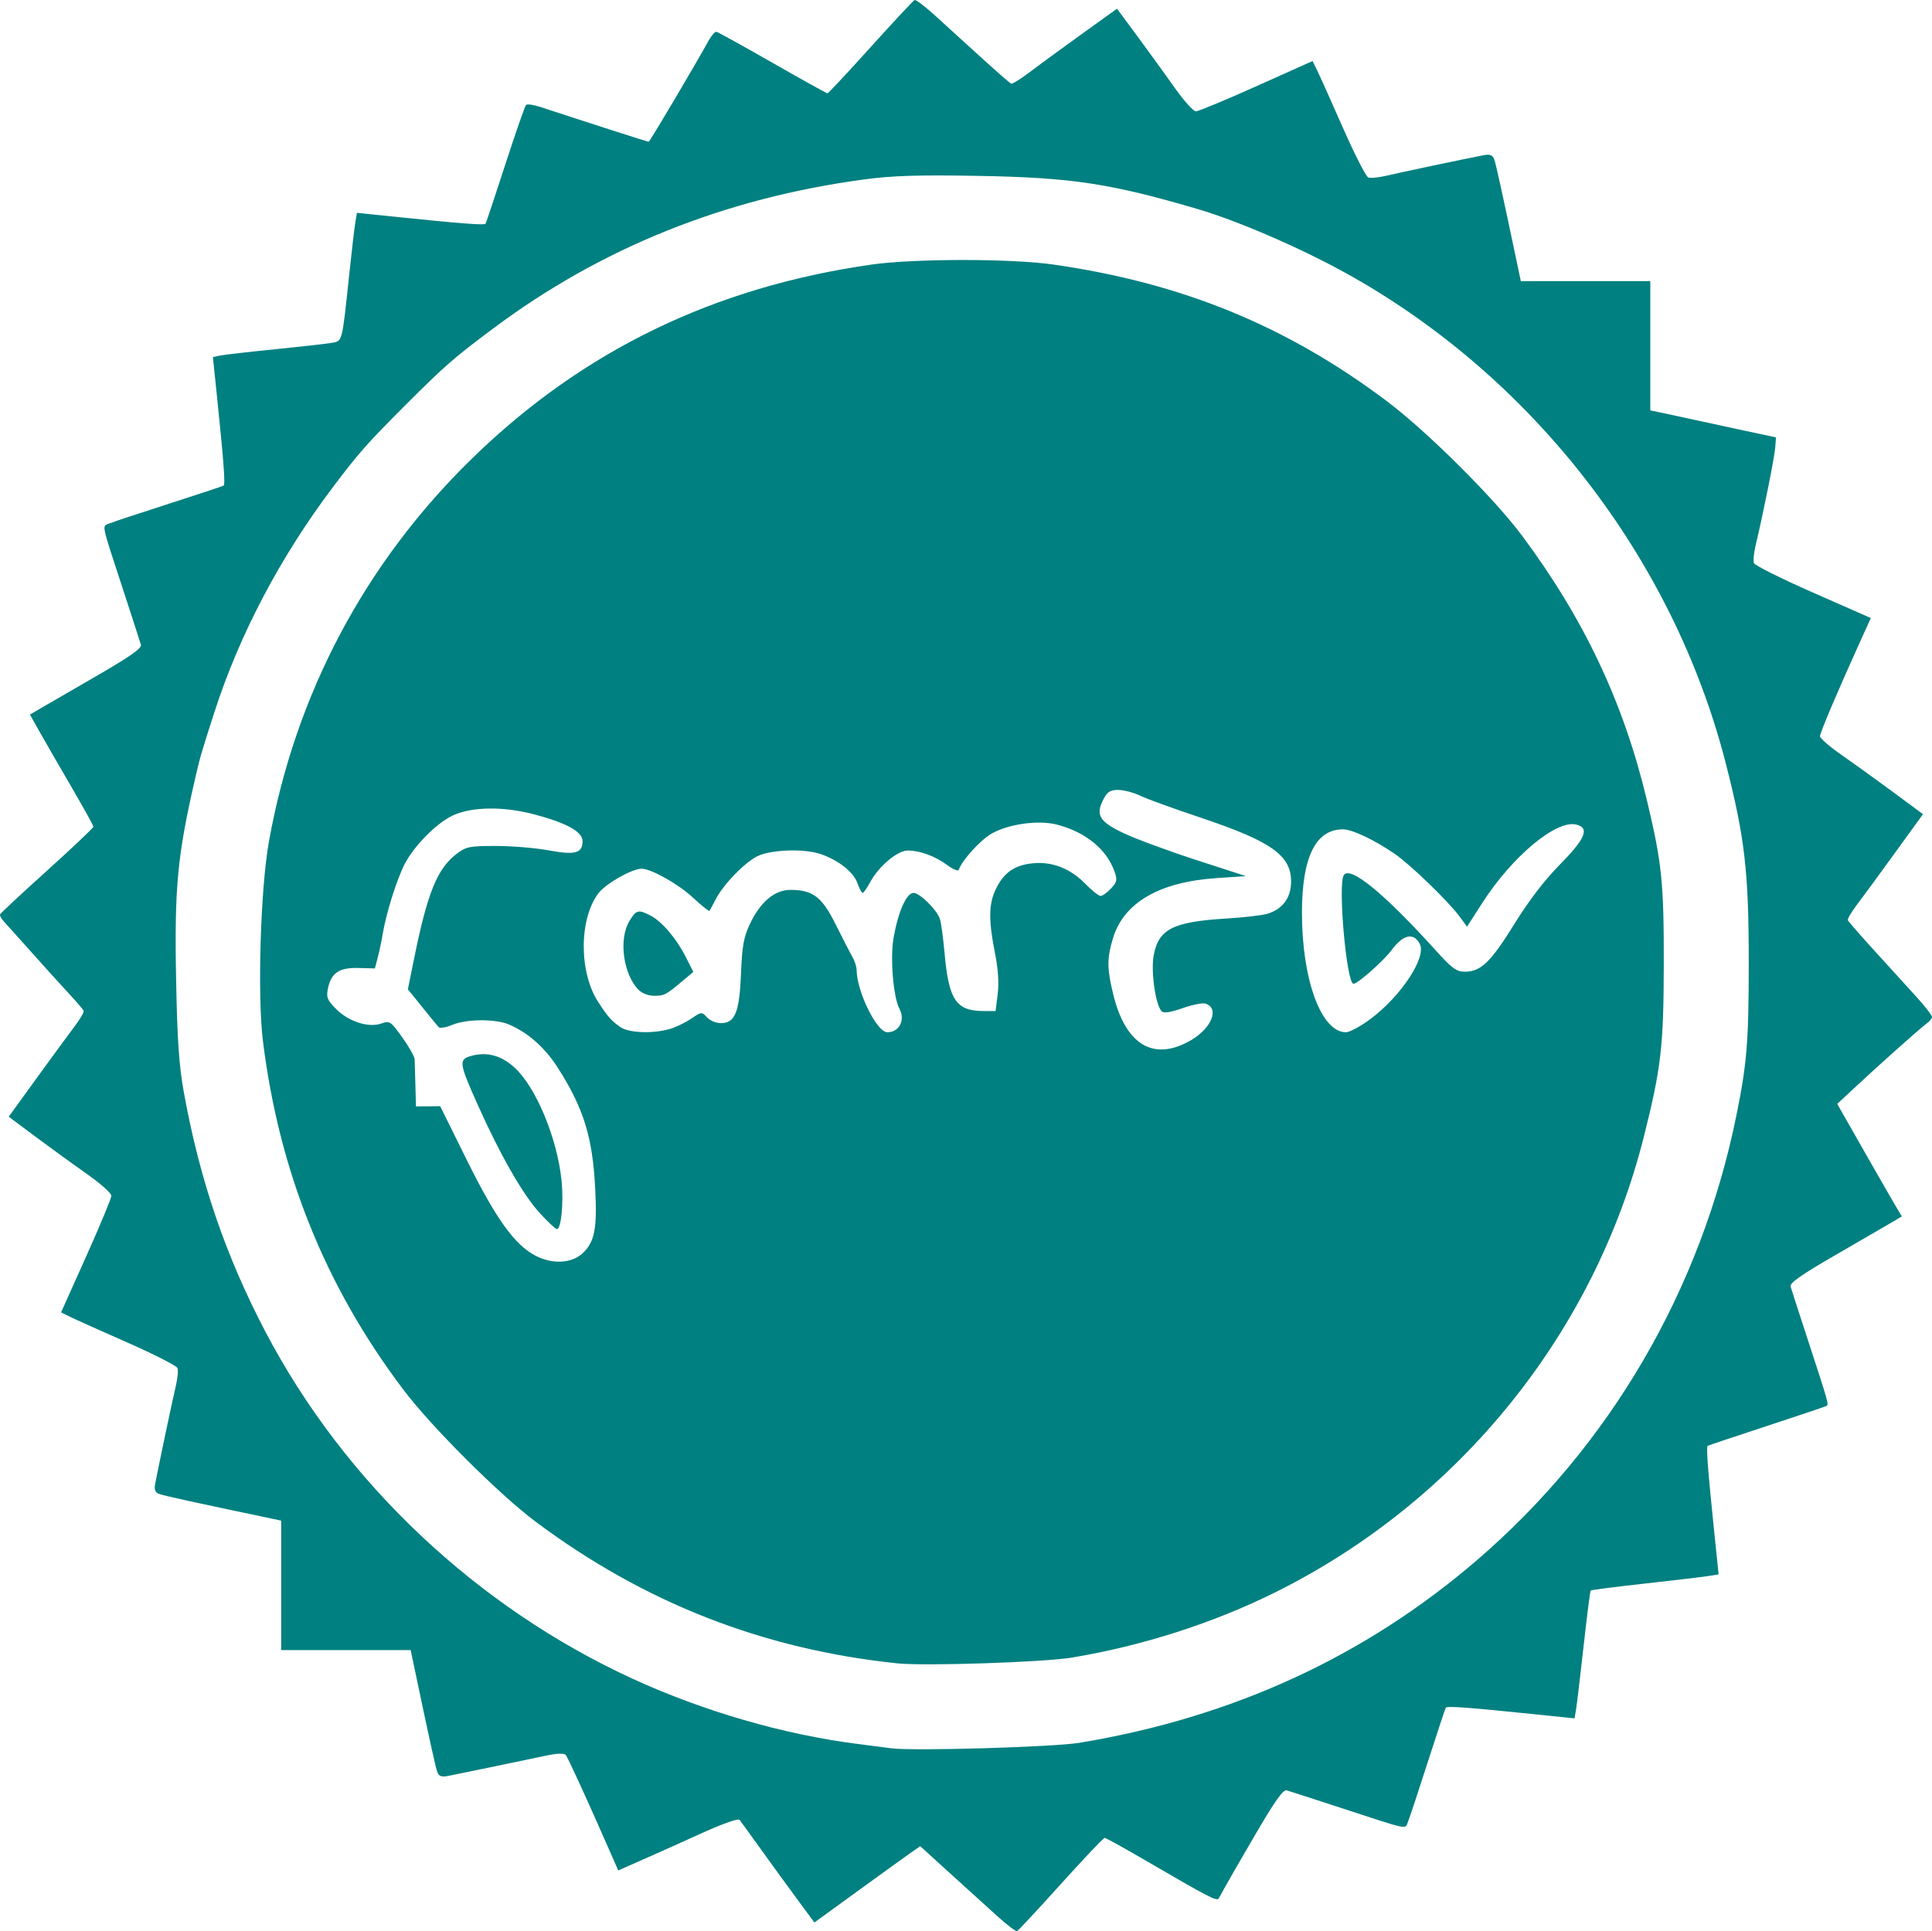 <?xml version="1.0" encoding="UTF-8" standalone="no"?>
<!-- Created with Inkscape (http://www.inkscape.org/) -->

<svg
   width="168.759mm"
   height="168.705mm"
   viewBox="0 0 168.759 168.705"
   version="1.1"
   id="svg8"
   inkscape:version="1.3.2 (091e20e, 2023-11-25, custom)"
   sodipodi:docname="gamza.svg"
   xmlns:inkscape="http://www.inkscape.org/namespaces/inkscape"
   xmlns:sodipodi="http://sodipodi.sourceforge.net/DTD/sodipodi-0.dtd"
   xmlns="http://www.w3.org/2000/svg"
   xmlns:svg="http://www.w3.org/2000/svg"
   xmlns:rdf="http://www.w3.org/1999/02/22-rdf-syntax-ns#"
   xmlns:cc="http://creativecommons.org/ns#"
   xmlns:dc="http://purl.org/dc/elements/1.1/">
  <defs
     id="defs2" />
  <sodipodi:namedview
     id="base"
     pagecolor="#ffffff"
     bordercolor="#666666"
     borderopacity="1.0"
     inkscape:pageopacity="0.0"
     inkscape:pageshadow="2"
     inkscape:zoom="0.35"
     inkscape:cx="191.42857"
     inkscape:cy="301.42857"
     inkscape:document-units="mm"
     inkscape:current-layer="layer1"
     showgrid="false"
     fit-margin-top="0"
     fit-margin-left="0"
     fit-margin-right="0"
     fit-margin-bottom="0"
     inkscape:window-width="2560"
     inkscape:window-height="1351"
     inkscape:window-x="2391"
     inkscape:window-y="-9"
     inkscape:window-maximized="1"
     inkscape:showpageshadow="0"
     inkscape:pagecheckerboard="0"
     inkscape:deskcolor="#d1d1d1" />
  <g
     inkscape:label="Layer 1"
     inkscape:groupmode="layer"
     id="layer1"
     transform="translate(-20.621,-64.148)">
    <path
       style="fill:#008080;stroke-width:1"
       d="m 107.866,231.659 c -0.776,-0.697 -2.637,-2.384 -4.138,-3.749 l -2.728,-2.481 -0.897,0.629 c -0.493,0.346 -2.573,1.846 -4.621,3.334 l -3.724,2.705 -1.412,-1.911 c -0.777,-1.051 -2.225,-3.043 -3.218,-4.425 -0.993,-1.382 -1.851,-2.566 -1.907,-2.63 -0.13,-0.15 -1.647,0.398 -3.66,1.324 -0.873,0.402 -2.791,1.262 -4.262,1.913 l -2.675,1.182 -0.478,-1.093 c -2.1,-4.803 -3.929,-8.806 -4.116,-9.008 -0.136,-0.147 -0.778,-0.126 -1.622,0.053 -2.51,0.53 -7.996,1.666 -8.707,1.803 -0.505,0.097 -0.744,0.004 -0.878,-0.343 -0.152,-0.395 -0.704,-2.913 -2.178,-9.936 l -0.153,-0.728 h -5.655 -5.655 v -5.655 -5.655 l -0.728,-0.153 c -7.022,-1.474 -9.541,-2.026 -9.936,-2.178 -0.347,-0.134 -0.44,-0.373 -0.343,-0.878 0.342,-1.777 1.536,-7.436 1.799,-8.531 0.162,-0.673 0.229,-1.387 0.15,-1.587 -0.079,-0.201 -2.033,-1.197 -4.341,-2.214 -2.308,-1.017 -4.563,-2.029 -5.011,-2.249 l -0.815,-0.4 2.194,-4.895 c 1.207,-2.692 2.196,-5.073 2.198,-5.292 0.002,-0.218 -0.916,-1.043 -2.04,-1.833 -1.124,-0.79 -3.143,-2.254 -4.486,-3.255 l -2.441,-1.819 2.433,-3.359 c 1.338,-1.848 2.828,-3.881 3.312,-4.518 0.484,-0.637 0.845,-1.254 0.802,-1.37 -0.042,-0.116 -0.613,-0.785 -1.268,-1.487 -0.655,-0.702 -2.144,-2.346 -3.307,-3.654 -1.164,-1.308 -2.27,-2.542 -2.458,-2.743 -0.188,-0.201 -0.307,-0.45 -0.265,-0.552 0.043,-0.103 1.894,-1.825 4.113,-3.827 2.219,-2.002 4.035,-3.723 4.035,-3.824 0,-0.101 -0.866,-1.669 -1.924,-3.484 -1.058,-1.815 -2.305,-3.978 -2.771,-4.805 l -0.847,-1.504 0.853,-0.503 c 0.469,-0.277 2.677,-1.556 4.906,-2.842 2.97,-1.714 4.022,-2.45 3.935,-2.755 -0.065,-0.229 -0.742,-2.321 -1.503,-4.649 -2.025,-6.192 -1.917,-5.675 -1.244,-5.953 0.319,-0.132 2.655,-0.906 5.191,-1.721 2.536,-0.814 4.685,-1.526 4.775,-1.582 0.165,-0.102 0.021,-2.027 -0.597,-8 l -0.335,-3.233 0.668,-0.135 c 0.367,-0.074 2.513,-0.32 4.769,-0.545 2.256,-0.226 4.476,-0.477 4.935,-0.559 0.958,-0.171 0.896,0.07 1.545,-6.053 0.216,-2.037 0.454,-4.064 0.529,-4.505 l 0.137,-0.801 3.24,0.335 c 5.856,0.606 7.904,0.764 7.996,0.615 0.05,-0.081 0.825,-2.408 1.723,-5.172 0.898,-2.764 1.712,-5.105 1.81,-5.202 0.098,-0.097 0.654,-0.02 1.236,0.171 4.035,1.326 9.39,3.048 9.478,3.048 0.092,0 3.973,-6.553 5.249,-8.861 0.242,-0.438 0.546,-0.774 0.676,-0.747 0.13,0.027 2.335,1.247 4.9,2.712 2.565,1.465 4.722,2.663 4.793,2.663 0.071,0 1.766,-1.816 3.768,-4.035 2.002,-2.219 3.731,-4.072 3.842,-4.118 0.111,-0.046 0.898,0.55 1.749,1.323 0.851,0.773 2.658,2.418 4.016,3.655 1.358,1.237 2.559,2.284 2.668,2.326 0.109,0.042 0.78,-0.367 1.49,-0.909 0.71,-0.542 2.746,-2.032 4.524,-3.311 l 3.233,-2.325 1.804,2.44 c 0.992,1.342 2.454,3.36 3.249,4.485 0.795,1.124 1.623,2.043 1.842,2.04 0.218,-0.002 2.6,-0.991 5.292,-2.198 l 4.895,-2.194 0.4,0.815 c 0.22,0.448 1.232,2.703 2.249,5.011 1.017,2.308 2.013,4.261 2.214,4.341 0.201,0.079 0.915,0.012 1.587,-0.15 1.095,-0.263 6.754,-1.457 8.531,-1.799 0.505,-0.097 0.744,-0.004 0.878,0.343 0.152,0.395 0.704,2.913 2.178,9.936 l 0.153,0.728 h 5.655 5.655 v 5.646 5.646 l 1.521,0.32 c 0.837,0.176 2.057,0.44 2.712,0.587 0.655,0.147 2.441,0.533 3.969,0.859 l 2.778,0.593 -0.07,0.913 c -0.066,0.861 -1.058,5.805 -1.703,8.486 -0.162,0.673 -0.23,1.387 -0.152,1.588 0.078,0.201 2.407,1.362 5.175,2.58 l 5.033,2.216 -0.796,1.753 c -2.017,4.44 -3.65,8.281 -3.646,8.575 0.002,0.177 0.86,0.917 1.906,1.645 1.046,0.728 3.069,2.187 4.497,3.242 l 2.595,1.919 -2.442,3.372 c -1.343,1.855 -2.838,3.894 -3.321,4.531 -0.484,0.637 -0.845,1.248 -0.802,1.358 0.042,0.109 1.089,1.31 2.326,2.668 1.237,1.358 2.874,3.157 3.638,3.998 0.764,0.841 1.389,1.642 1.389,1.781 0,0.139 -0.22,0.407 -0.49,0.598 -0.507,0.358 -4.218,3.67 -6.489,5.792 l -1.299,1.213 2.322,4.079 c 1.277,2.243 2.547,4.454 2.822,4.913 l 0.5,0.835 -0.866,0.515 c -0.476,0.283 -2.69,1.567 -4.919,2.852 -2.964,1.708 -4.021,2.448 -3.935,2.751 0.065,0.228 0.742,2.32 1.503,4.648 1.809,5.533 1.846,5.663 1.637,5.789 -0.098,0.059 -2.441,0.849 -5.206,1.756 -2.765,0.906 -5.092,1.685 -5.172,1.731 -0.147,0.084 0.013,2.15 0.617,7.988 l 0.335,3.24 -0.801,0.134 c -0.44,0.074 -2.933,0.37 -5.538,0.659 -2.605,0.289 -4.78,0.567 -4.832,0.619 -0.052,0.052 -0.331,2.226 -0.619,4.832 -0.289,2.605 -0.585,5.098 -0.659,5.538 l -0.134,0.801 -3.24,-0.335 c -5.98,-0.619 -7.905,-0.763 -8.007,-0.598 -0.056,0.09 -0.768,2.239 -1.582,4.775 -0.814,2.536 -1.589,4.872 -1.721,5.191 -0.278,0.673 0.238,0.781 -5.953,-1.244 -2.328,-0.761 -4.42,-1.438 -4.648,-1.503 -0.303,-0.087 -1.053,0.977 -2.778,3.935 -1.3,2.229 -2.505,4.321 -2.678,4.648 -0.173,0.327 -0.388,0.712 -0.476,0.855 -0.168,0.272 -0.862,-0.088 -6.479,-3.362 -1.815,-1.058 -3.383,-1.924 -3.484,-1.924 -0.101,0 -1.822,1.816 -3.824,4.035 -2.002,2.219 -3.723,4.07 -3.825,4.112 -0.102,0.043 -0.82,-0.493 -1.595,-1.191 z m 7.033,-15.26 c 13.364,-2.205 24.944,-7.527 34.75,-15.97 11.586,-9.977 19.511,-23.537 22.616,-38.698 0.951,-4.642 1.108,-6.556 1.108,-13.494 0,-7.964 -0.343,-10.926 -2.023,-17.462 -4.604,-17.914 -16.894,-33.761 -33.166,-42.767 -4.002,-2.215 -9.464,-4.576 -12.965,-5.603 -7.628,-2.239 -11.021,-2.751 -19.182,-2.892 -5.24,-0.091 -7.456,-0.022 -9.922,0.309 -12.183,1.633 -22.977,5.969 -32.415,13.023 -3.474,2.596 -4.223,3.25 -7.676,6.703 -3.312,3.312 -4.076,4.176 -6.308,7.136 -4.623,6.129 -8.172,12.871 -10.379,19.715 -1.151,3.569 -1.228,3.835 -1.658,5.7 -1.565,6.786 -1.83,9.568 -1.676,17.595 0.103,5.381 0.252,7.542 0.684,9.922 1.382,7.624 3.653,14.276 7.133,20.902 6.904,13.143 18.43,24.028 32.083,30.297 6.139,2.819 13.184,4.863 19.551,5.673 1.237,0.157 2.606,0.334 3.043,0.392 1.885,0.251 14.145,-0.107 16.404,-0.48 z m -15.875,-6.939 c -11.743,-1.224 -22.139,-5.294 -31.618,-12.379 -3.192,-2.386 -9.091,-8.275 -11.557,-11.538 -6.814,-9.016 -10.848,-19.039 -12.263,-30.468 -0.49,-3.954 -0.209,-13.309 0.522,-17.388 2.312,-12.906 8.405,-24.392 17.783,-33.522 9.643,-9.388 21.122,-14.951 34.886,-16.907 3.717,-0.528 12.152,-0.529 15.838,-0.002 11.217,1.604 20.367,5.346 29.094,11.898 3.533,2.652 9.388,8.47 11.851,11.777 5.439,7.3 8.888,14.611 10.923,23.151 1.305,5.477 1.48,7.182 1.468,14.287 -0.012,7.176 -0.227,9.045 -1.726,15.023 -4.315,17.209 -16.162,31.877 -32.184,39.847 -5.432,2.702 -11.618,4.689 -17.805,5.718 -2.433,0.405 -12.852,0.749 -15.214,0.503 z M 71.516,173.63 c 1.051,-0.988 1.274,-2.143 1.094,-5.666 -0.229,-4.483 -1.006,-6.993 -3.254,-10.521 -1.134,-1.779 -2.628,-3.101 -4.297,-3.803 -1.183,-0.497 -3.695,-0.477 -4.931,0.04 -0.546,0.228 -1.083,0.318 -1.192,0.198 -0.109,-0.119 -0.759,-0.912 -1.443,-1.762 l -1.244,-1.545 0.545,-2.688 c 1.163,-5.74 2.019,-7.849 3.705,-9.136 0.838,-0.639 1.117,-0.696 3.446,-0.696 1.394,0 3.465,0.173 4.602,0.385 2.308,0.43 2.96,0.252 2.96,-0.806 0,-0.833 -1.436,-1.616 -4.336,-2.367 -2.673,-0.692 -5.424,-0.635 -7.041,0.145 -1.425,0.687 -3.382,2.682 -4.181,4.261 -0.69,1.364 -1.603,4.281 -1.895,6.054 -0.096,0.582 -0.289,1.501 -0.43,2.042 l -0.256,0.984 -1.459,-0.038 c -1.681,-0.044 -2.371,0.434 -2.652,1.837 -0.147,0.733 -0.043,0.981 0.737,1.761 1.095,1.095 2.82,1.643 3.94,1.252 0.73,-0.254 0.813,-0.199 1.827,1.217 0.584,0.816 1.069,1.672 1.078,1.903 0.009,0.231 0.039,1.253 0.066,2.272 l 0.05,1.852 1.058,-0.01 1.058,-0.01 2.294,4.64 c 2.56,5.179 4.213,7.485 6.043,8.428 1.476,0.761 3.157,0.669 4.108,-0.224 z m -3.753,-3.515 c -1.465,-1.605 -3.447,-5.063 -5.384,-9.388 -1.689,-3.772 -1.722,-4.036 -0.547,-4.349 1.338,-0.357 2.566,-0.024 3.706,1.006 1.898,1.715 3.76,6.189 4.139,9.945 0.188,1.867 -0.038,4.193 -0.409,4.193 -0.122,0 -0.799,-0.633 -1.505,-1.406 z m 56.908,-15.106 c 1.808,-1.06 2.482,-2.794 1.24,-3.189 -0.246,-0.078 -1.145,0.103 -1.997,0.402 -1.053,0.37 -1.636,0.458 -1.819,0.275 -0.539,-0.539 -0.96,-3.489 -0.698,-4.9 0.423,-2.282 1.692,-2.924 6.335,-3.205 1.528,-0.092 3.148,-0.28 3.599,-0.418 1.304,-0.396 2.034,-1.36 2.064,-2.722 0.051,-2.359 -1.669,-3.591 -7.942,-5.688 -2.312,-0.773 -4.672,-1.631 -5.245,-1.906 -0.573,-0.275 -1.433,-0.501 -1.911,-0.501 -0.705,0 -0.95,0.155 -1.295,0.822 -0.709,1.371 -0.354,1.957 1.804,2.972 1.053,0.496 3.88,1.539 6.281,2.318 l 4.366,1.417 -2.576,0.173 c -5,0.336 -8.119,2.156 -9.046,5.277 -0.517,1.741 -0.518,2.566 -0.004,4.743 1.075,4.561 3.556,6.057 6.847,4.129 z m -45.589,-0.955 c 0.528,-0.147 1.382,-0.553 1.897,-0.902 0.92,-0.624 0.944,-0.627 1.395,-0.129 0.252,0.279 0.795,0.507 1.205,0.507 1.249,0 1.629,-0.93 1.768,-4.325 0.099,-2.429 0.237,-3.196 0.777,-4.339 0.91,-1.925 2.161,-2.977 3.541,-2.977 1.955,0 2.758,0.612 3.947,3.008 0.587,1.183 1.239,2.449 1.449,2.813 0.21,0.364 0.383,0.887 0.385,1.162 0.015,1.9 1.76,5.452 2.679,5.452 1.057,0 1.594,-1.06 1.051,-2.075 -0.526,-0.983 -0.809,-4.43 -0.505,-6.16 0.403,-2.297 1.13,-3.936 1.745,-3.936 0.54,0 1.993,1.424 2.296,2.249 0.107,0.291 0.296,1.66 0.42,3.043 0.366,4.081 1.011,5.027 3.43,5.027 h 1.022 l 0.184,-1.473 c 0.123,-0.986 0.042,-2.189 -0.246,-3.638 -0.568,-2.862 -0.542,-4.285 0.104,-5.587 0.7,-1.413 1.64,-2.059 3.216,-2.211 1.699,-0.163 3.275,0.455 4.587,1.799 0.567,0.581 1.165,1.056 1.328,1.056 0.163,0 0.57,-0.291 0.904,-0.646 0.529,-0.563 0.57,-0.751 0.32,-1.467 -0.683,-1.961 -2.534,-3.473 -5.044,-4.121 -1.629,-0.421 -4.273,-0.048 -5.735,0.809 -0.976,0.572 -2.562,2.329 -2.831,3.135 -0.05,0.151 -0.501,-0.029 -1.001,-0.401 -1.056,-0.785 -2.391,-1.278 -3.461,-1.278 -0.899,0 -2.533,1.377 -3.28,2.765 -0.278,0.517 -0.574,0.939 -0.657,0.939 -0.083,0 -0.297,-0.403 -0.475,-0.895 -0.342,-0.946 -1.647,-1.967 -3.196,-2.5 -1.441,-0.496 -4.386,-0.391 -5.539,0.197 -1.152,0.588 -2.972,2.476 -3.627,3.762 -0.249,0.49 -0.496,0.938 -0.548,0.996 -0.052,0.058 -0.693,-0.454 -1.425,-1.138 -1.272,-1.19 -3.659,-2.535 -4.499,-2.535 -0.847,0 -3.137,1.304 -3.775,2.149 -1.696,2.247 -1.706,6.885 -0.02,9.487 0.825,1.274 1.176,1.671 1.936,2.195 0.742,0.512 2.775,0.598 4.275,0.181 z m -2.675,-3.428 c -1.351,-1.351 -1.764,-4.449 -0.803,-6.025 0.591,-0.969 0.781,-1.018 1.829,-0.477 0.999,0.517 2.265,1.998 3.079,3.604 l 0.67,1.323 -0.849,0.718 c -1.505,1.274 -1.67,1.363 -2.543,1.371 -0.513,0.005 -1.071,-0.203 -1.383,-0.515 z m 63.961,2.512 c 2.679,-2.014 4.883,-5.388 4.268,-6.536 -0.547,-1.023 -1.458,-0.815 -2.476,0.565 -0.68,0.922 -2.947,2.925 -3.31,2.925 -0.611,0 -1.385,-8.714 -0.844,-9.499 0.57,-0.828 3.541,1.617 8.116,6.68 1.356,1.5 1.722,1.761 2.473,1.761 1.38,0 2.248,-0.841 4.311,-4.177 1.253,-2.026 2.632,-3.825 3.981,-5.194 2.227,-2.26 2.605,-3.184 1.426,-3.48 -1.75,-0.439 -5.6,2.774 -8.233,6.872 l -1.316,2.048 -0.644,-0.879 c -0.965,-1.317 -4.298,-4.54 -5.67,-5.484 -1.772,-1.219 -3.719,-2.141 -4.519,-2.141 -2.39,0 -3.582,2.419 -3.585,7.276 -0.003,5.864 1.684,10.451 3.844,10.451 0.33,0 1.31,-0.534 2.178,-1.186 z"
       id="path826"
       inkscape:connector-curvature="0" />
  </g>
</svg>
